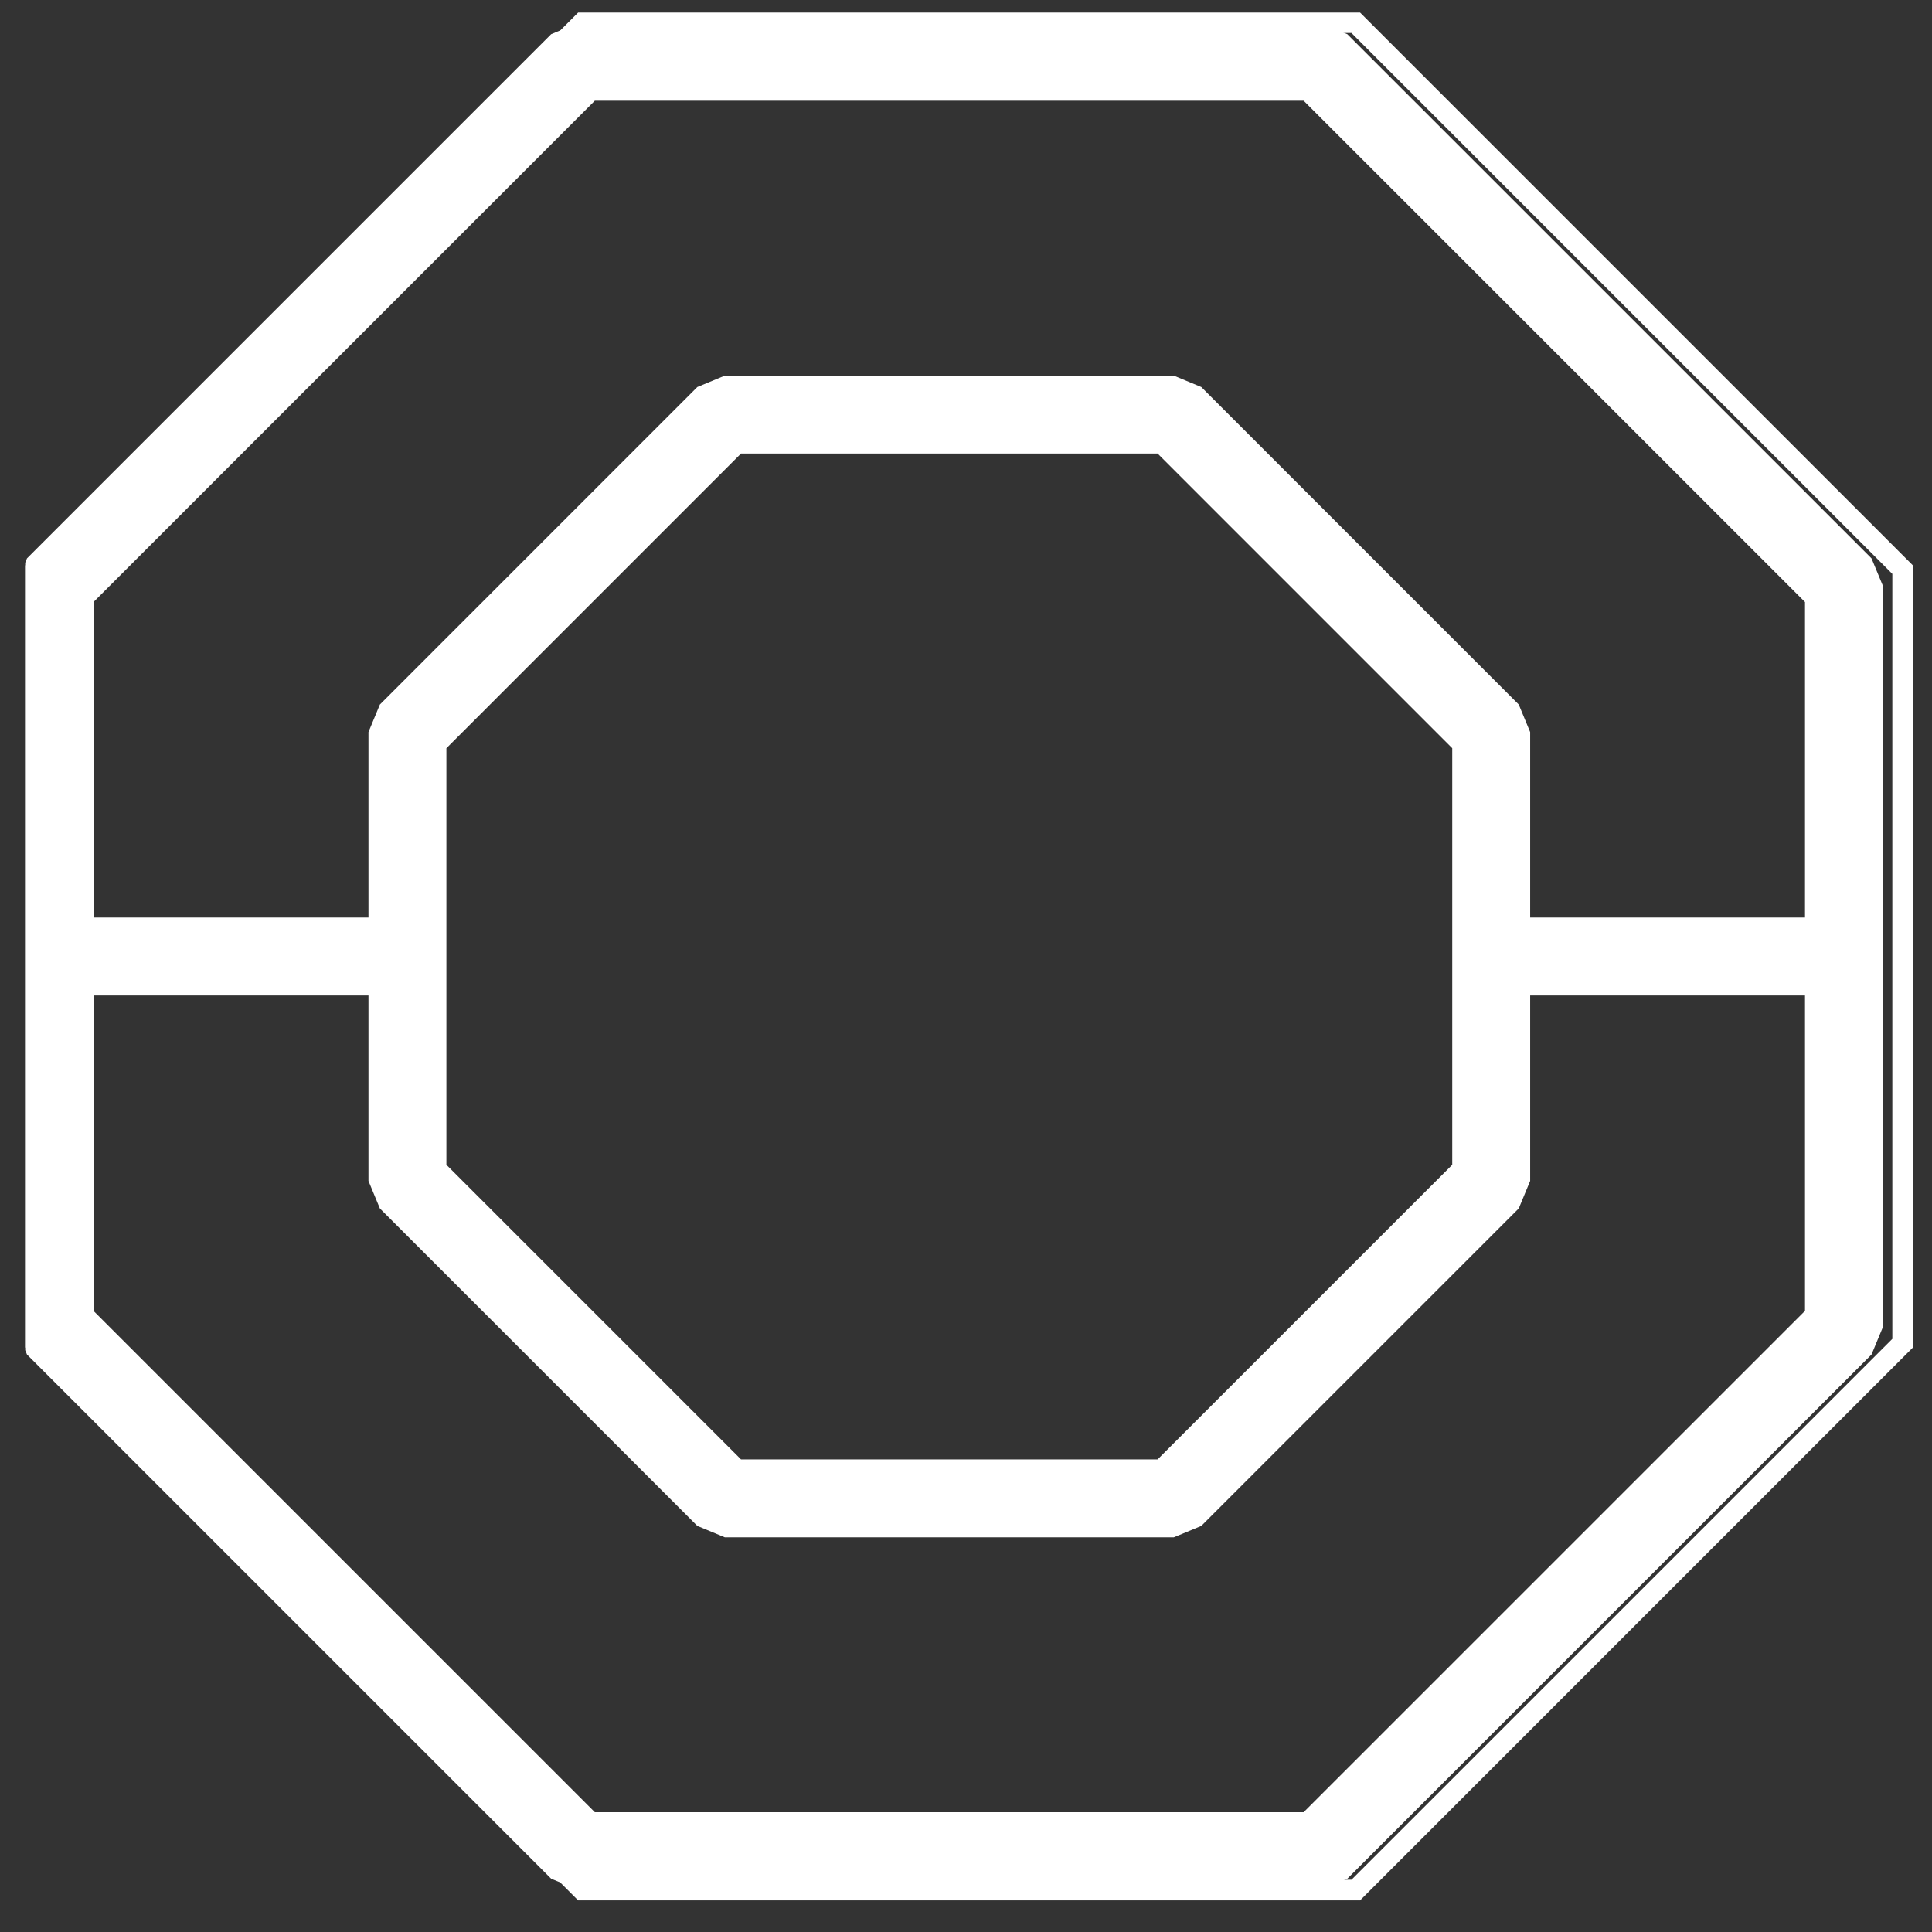 <svg width="51" height="51" viewBox="0 0 51 51" fill="none" xmlns="http://www.w3.org/2000/svg">
<rect x="0" y="0" width="51" height="51" fill="#333333" stroke="none"/>
<g clip-path="url(#clip0_250_254)">
<path d="M15.276 48.866L1.44 35.03V15.466L15.276 1.63H34.839L48.676 15.466V35.03L34.839 48.866H15.276Z" stroke="white" stroke-width="2.057" stroke-linejoin="bevel"/>
<path d="M35.676 0.871L49.953 15.149V35.343L35.676 49.62H15.482L1.205 35.343V15.149L15.482 0.871H35.676ZM35.897 0.332H15.261L0.665 14.927V35.569L15.261 50.165H35.903L50.498 35.569V14.927L35.903 0.332H35.897Z" fill="white"/>
<path d="M38.475 25.249L48.058 25.249" stroke="white" stroke-width="2.057" stroke-linejoin="bevel"/>
<path d="M2.06 25.249L11.643 25.249" stroke="white" stroke-width="2.057" stroke-linejoin="bevel"/>
<path d="M19.135 39.553L10.755 31.173V19.325L19.135 10.944H30.984L39.364 19.325V31.173L30.984 39.553H19.135Z" stroke="white" stroke-width="2.057" stroke-linejoin="bevel"/>
</g>
<defs>
<clipPath id="clip0_250_254">
<rect width="49.833" height="49.833" fill="white" transform="translate(0.665 0.332)"/>
</clipPath>
</defs>
</svg>
